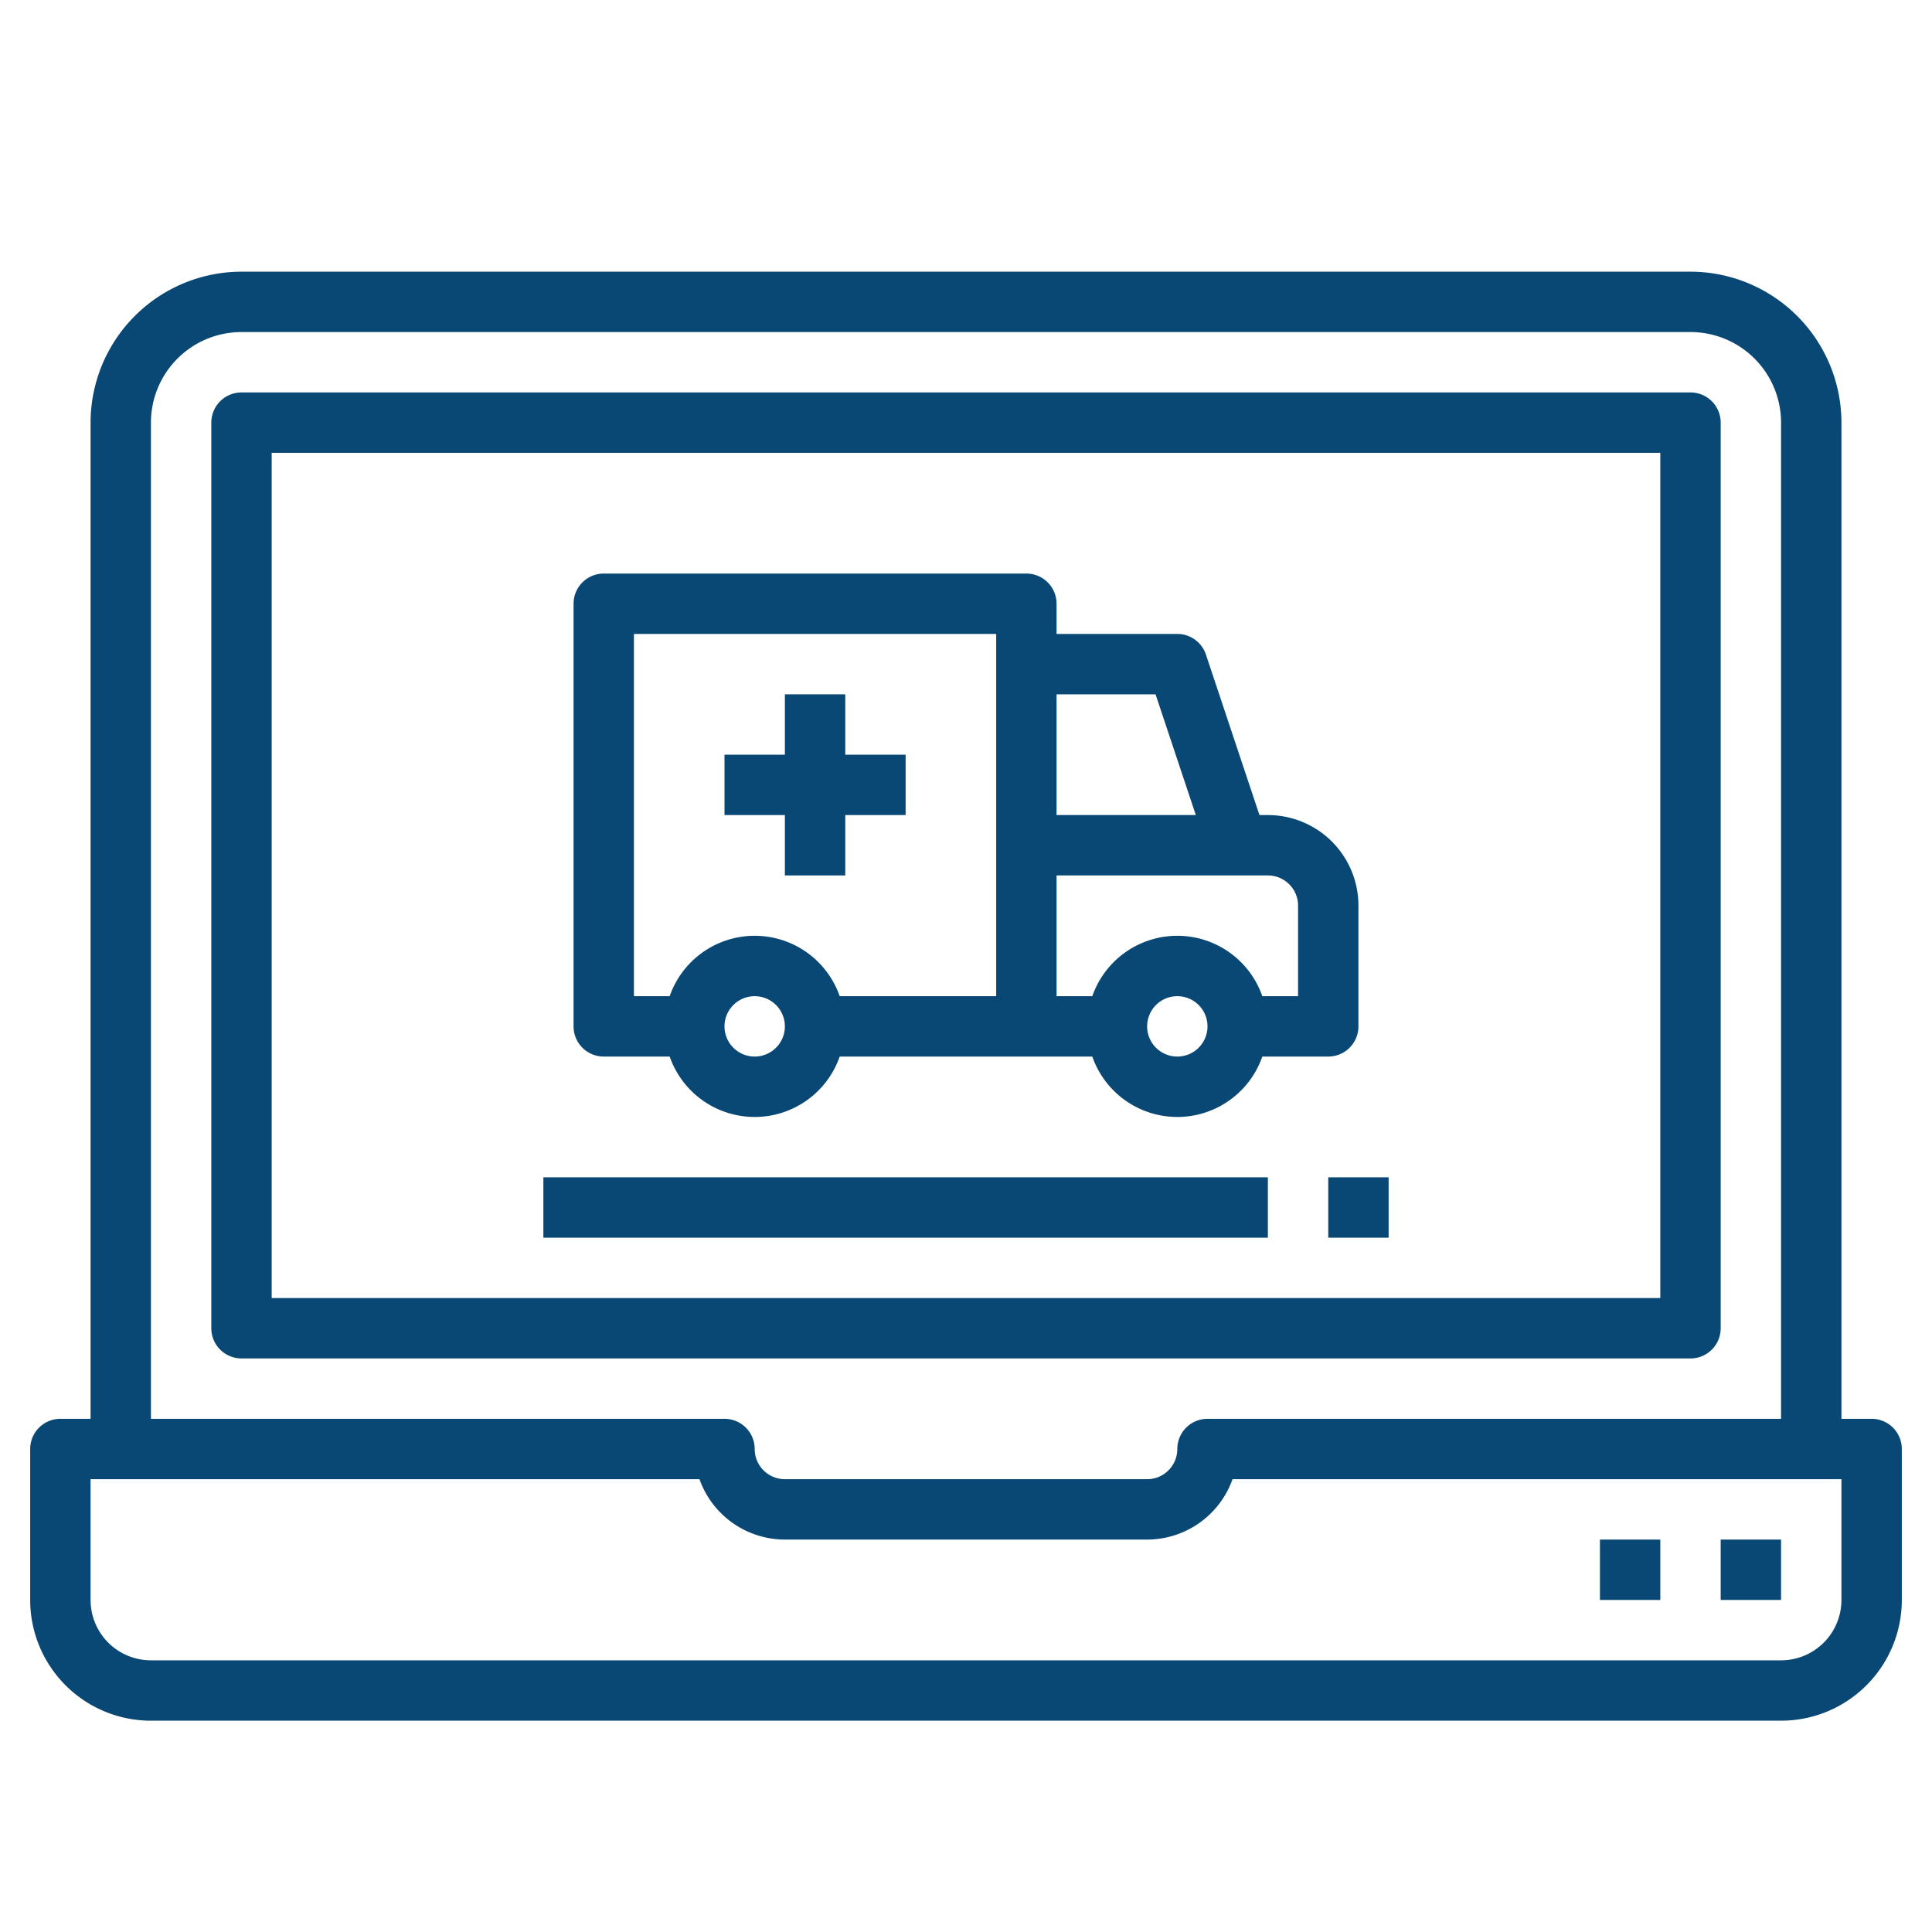 <svg xmlns="http://www.w3.org/2000/svg" version="1.1" xmlns:xlink="http://www.w3.org/1999/xlink" width="512" height="512" x="0" y="0" viewBox="0 0 64 64" style="enable-background:new 0 0 512 512" xml:space="preserve" class=""><g><path d="M62 47h-1V14a5.006 5.006 0 0 0-5-5H8a5.006 5.006 0 0 0-5 5v33H2a1 1 0 0 0-1 1v5a4 4 0 0 0 4 4h54a4 4 0 0 0 4-4v-5a1 1 0 0 0-1-1zM5 14a3 3 0 0 1 3-3h48a3 3 0 0 1 3 3v33H40a1 1 0 0 0-1 1 1 1 0 0 1-1 1H26a1 1 0 0 1-1-1 1 1 0 0 0-1-1H5zm56 39a2 2 0 0 1-2 2H5a2 2 0 0 1-2-2v-4h20.171A3.006 3.006 0 0 0 26 51h12a3.006 3.006 0 0 0 2.829-2H61z" fill="#094774" opacity="1" data-original="#000000" class=""></path><path d="M57 51h2v2h-2zM53 51h2v2h-2zM57 44V14a1 1 0 0 0-1-1H8a1 1 0 0 0-1 1v30a1 1 0 0 0 1 1h48a1 1 0 0 0 1-1zm-2-1H9V15h46z" fill="#094774" opacity="1" data-original="#000000" class=""></path><path d="M20 35h2.184a2.982 2.982 0 0 0 5.632 0h8.368a2.982 2.982 0 0 0 5.632 0H44a1 1 0 0 0 1-1v-4a3 3 0 0 0-3-3h-.279l-1.773-5.316A1 1 0 0 0 39 21h-4v-1a1 1 0 0 0-1-1H20a1 1 0 0 0-1 1v14a1 1 0 0 0 1 1zm5 0a1 1 0 1 1 1-1 1 1 0 0 1-1 1zm14 0a1 1 0 1 1 1-1 1 1 0 0 1-1 1zm3-6a1 1 0 0 1 1 1v3h-1.184a2.982 2.982 0 0 0-5.632 0H35v-4zm-3.721-6 1.334 4H35v-4zM21 21h12v12h-5.184a2.982 2.982 0 0 0-5.632 0H21z" fill="#094774" opacity="1" data-original="#000000" class=""></path><path d="M26 29h2v-2h2v-2h-2v-2h-2v2h-2v2h2zM18 39h24v2H18zM44 39h2v2h-2z" fill="#094774" opacity="1" data-original="#000000" class=""></path></g></svg>